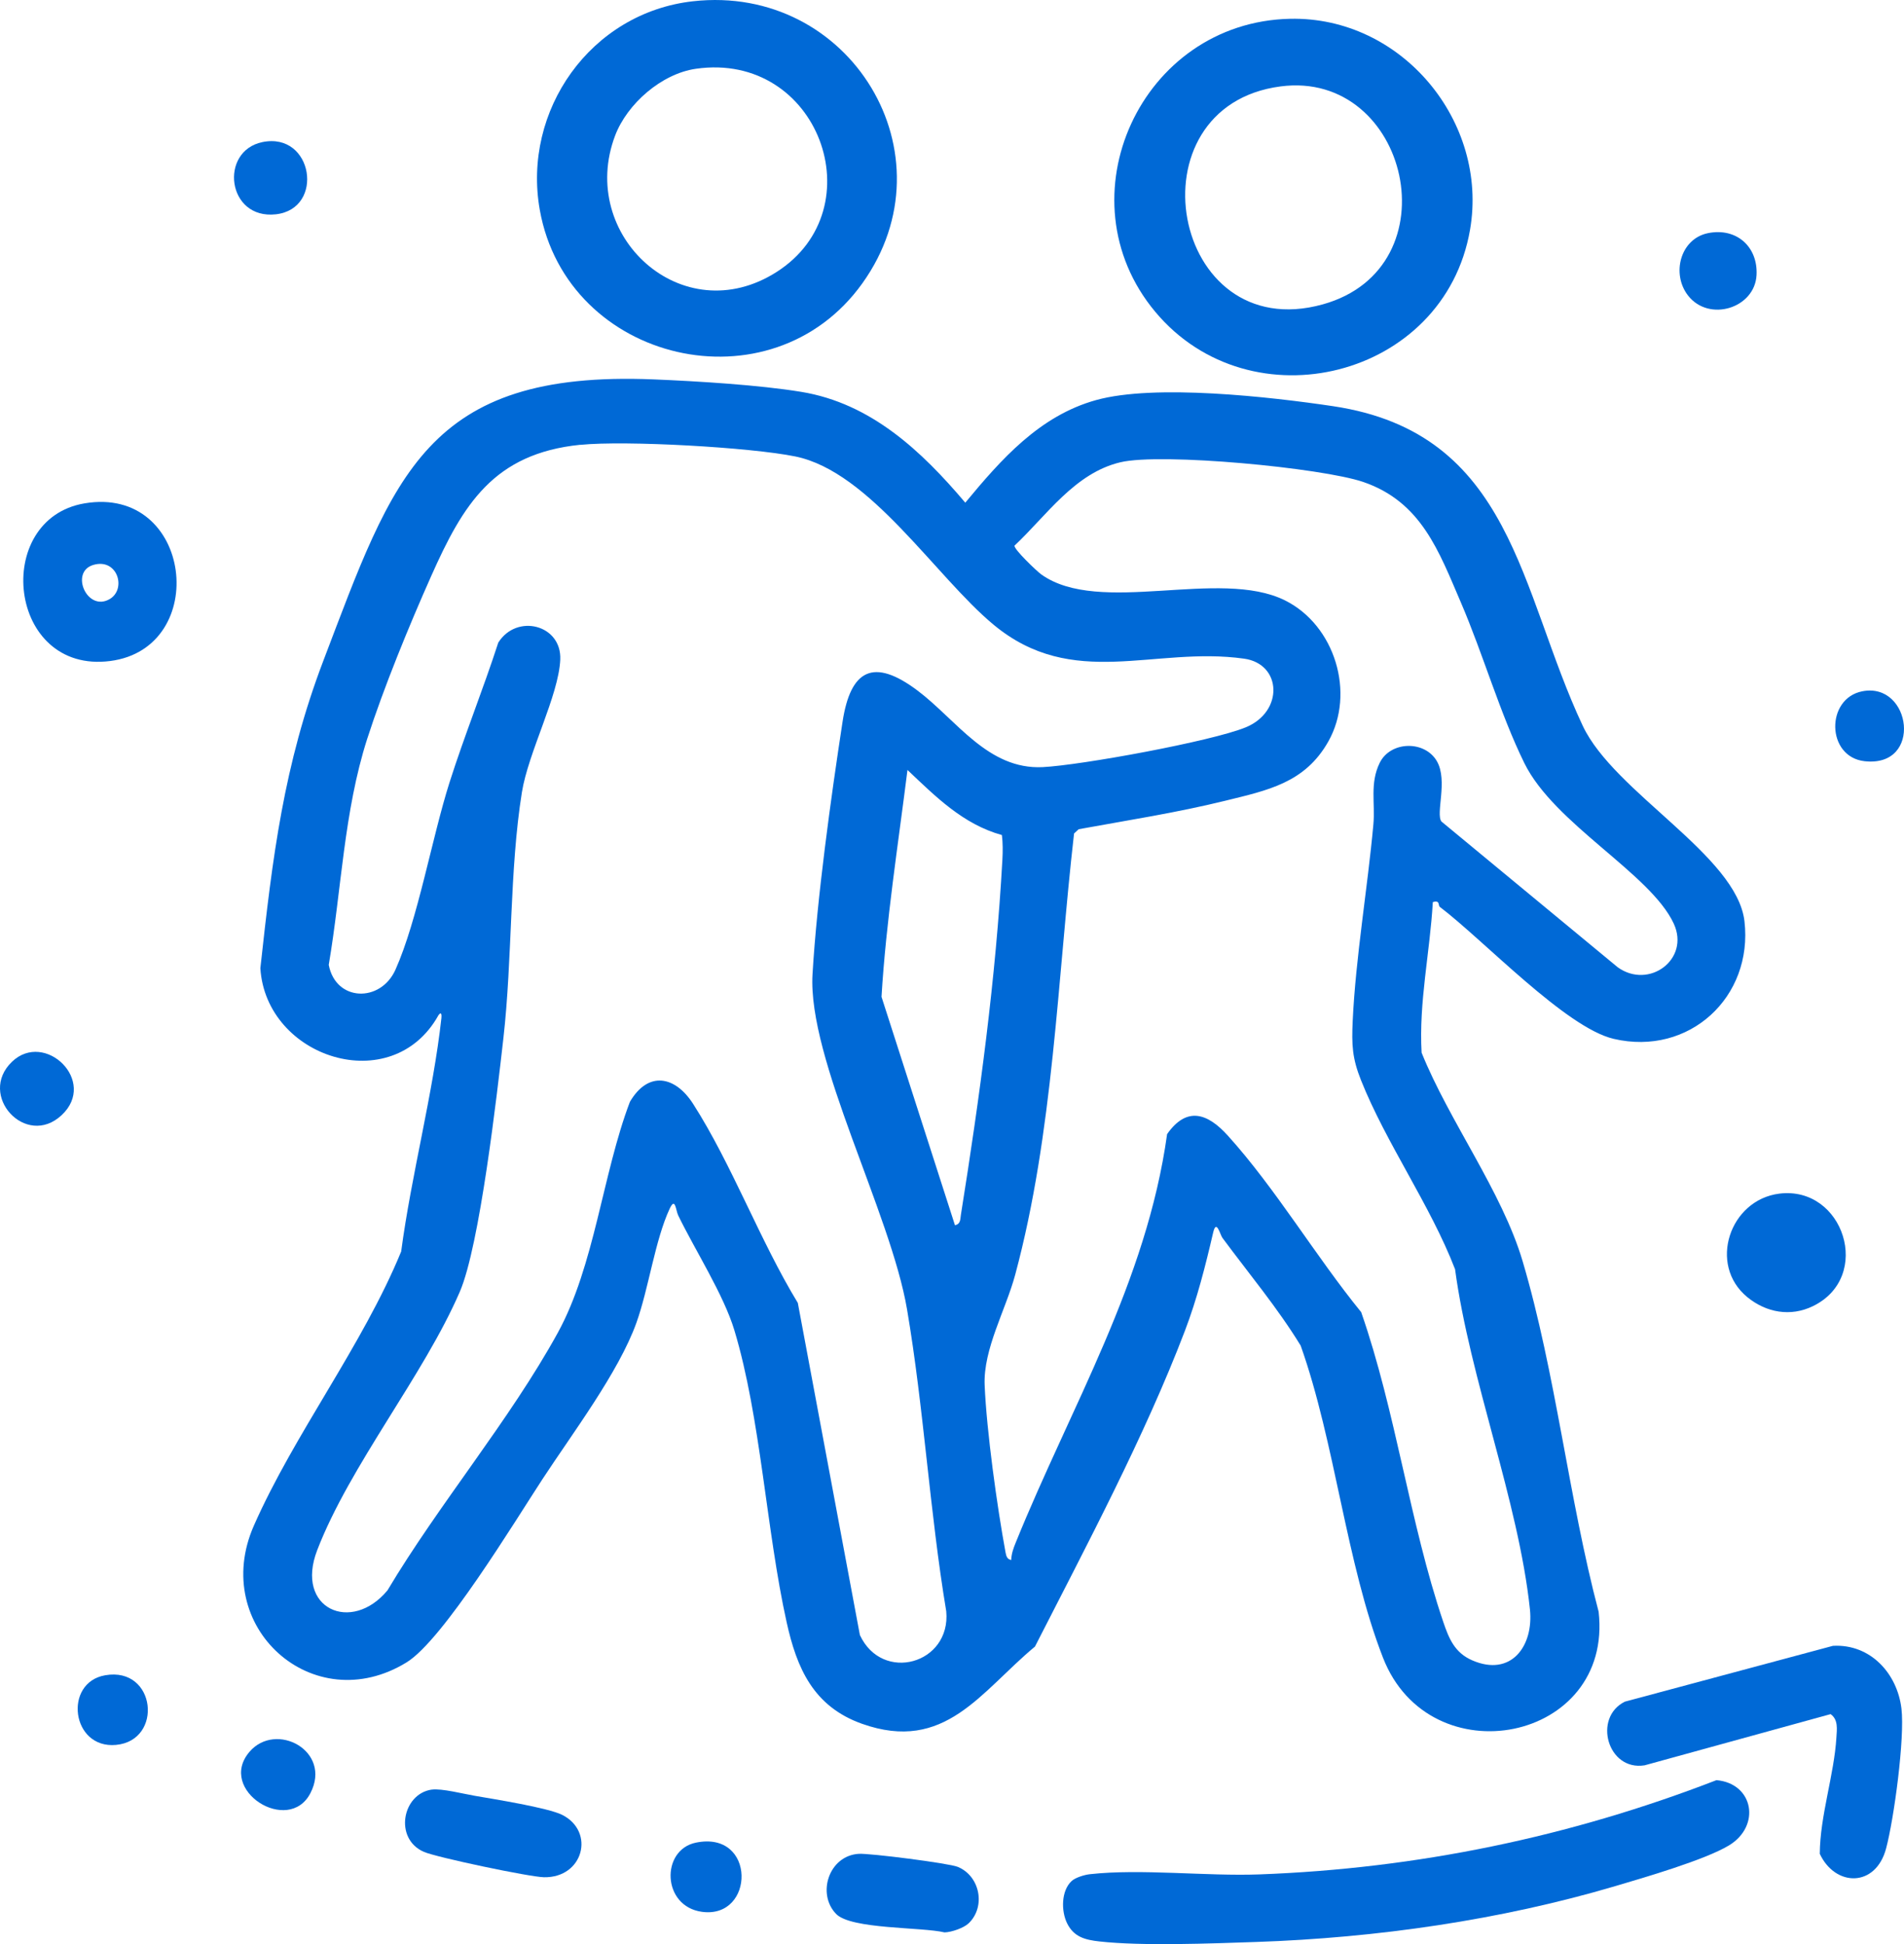 <svg width="47" height="48" viewBox="0 0 47 48" fill="none" xmlns="http://www.w3.org/2000/svg">
<g clip-path="url(#clip0_619_190)">
<path d="M35.541 22.389C35.496 22.355 35.553 22.215 35.369 22.273C35.298 23.512 35.021 24.745 35.092 25.99C35.769 27.673 37.077 29.42 37.585 31.136C38.404 33.901 38.721 36.989 39.462 39.793C39.826 43.012 35.296 43.9 34.139 40.928C33.229 38.593 32.959 35.621 32.107 33.223C31.537 32.291 30.826 31.442 30.175 30.562C30.118 30.485 30.027 30.086 29.947 30.43C29.757 31.251 29.55 32.069 29.249 32.858C28.258 35.459 26.812 38.175 25.548 40.653C24.207 41.767 23.327 43.286 21.28 42.56C20.078 42.133 19.669 41.188 19.418 40.052C18.915 37.785 18.779 35.003 18.128 32.844C17.865 31.968 17.157 30.865 16.742 30.009C16.679 29.88 16.672 29.54 16.53 29.844C16.169 30.619 16.013 31.812 15.71 32.658C15.272 33.881 14.123 35.399 13.388 36.524C12.714 37.554 10.938 40.487 10.04 41.041C7.73 42.465 5.172 40.155 6.266 37.669C7.259 35.412 8.953 33.215 9.903 30.899C10.152 29.017 10.69 27.004 10.896 25.136C10.904 25.063 10.897 24.96 10.823 25.066C9.677 27.128 6.565 26.122 6.427 23.905C6.726 21.168 7.001 18.889 7.983 16.31C9.718 11.754 10.513 9.136 16.134 9.367C17.204 9.411 18.739 9.504 19.779 9.675C21.501 9.957 22.75 11.137 23.828 12.411C24.709 11.347 25.658 10.266 27.056 9.878C28.506 9.474 31.36 9.798 32.904 10.028C37.349 10.691 37.502 14.586 39.07 17.92C39.846 19.569 42.873 21.119 43.062 22.745C43.279 24.618 41.695 26.084 39.834 25.649C38.651 25.373 36.625 23.212 35.54 22.389L35.541 22.389ZM14.325 10.981C12.183 11.198 11.428 12.46 10.643 14.225C10.098 15.448 9.471 16.979 9.063 18.246C8.489 20.034 8.429 21.977 8.115 23.822C8.288 24.733 9.395 24.761 9.762 23.941C10.313 22.706 10.662 20.686 11.097 19.316C11.466 18.158 11.925 17.022 12.3 15.866C12.753 15.143 13.869 15.421 13.83 16.287C13.79 17.173 13.041 18.575 12.883 19.561C12.574 21.491 12.651 23.657 12.426 25.635C12.268 27.031 11.842 30.755 11.35 31.894C10.458 33.959 8.637 36.178 7.83 38.273C7.272 39.72 8.676 40.34 9.565 39.265C10.831 37.141 12.585 35.06 13.767 32.909C14.676 31.255 14.875 28.979 15.549 27.204C16.002 26.431 16.668 26.564 17.11 27.255C18.066 28.747 18.76 30.635 19.694 32.168L21.226 40.368C21.779 41.56 23.478 41.081 23.358 39.783C22.949 37.326 22.806 34.774 22.39 32.327C21.985 29.942 19.933 26.145 20.057 24.051C20.168 22.174 20.51 19.705 20.798 17.823C20.995 16.532 21.56 16.228 22.655 17.054C23.614 17.779 24.389 19.006 25.738 18.94C26.68 18.894 29.912 18.303 30.752 17.957C31.691 17.571 31.644 16.392 30.71 16.262C28.486 15.95 26.488 17.052 24.524 15.422C23.093 14.233 21.479 11.648 19.634 11.27C18.529 11.044 15.444 10.87 14.326 10.983L14.325 10.981ZM24.963 38.515C24.965 38.362 25.018 38.221 25.075 38.081C26.431 34.732 28.302 31.656 28.81 28C29.297 27.307 29.809 27.484 30.31 28.039C31.489 29.344 32.482 31.024 33.601 32.397C34.455 34.849 34.799 37.598 35.625 40.039C35.766 40.456 35.909 40.806 36.344 40.994C37.299 41.408 37.863 40.644 37.766 39.732C37.483 37.062 36.283 34.046 35.918 31.337C35.308 29.754 34.217 28.227 33.597 26.672C33.379 26.126 33.364 25.799 33.391 25.21C33.464 23.639 33.758 21.934 33.902 20.351C33.949 19.831 33.81 19.342 34.057 18.836C34.323 18.292 35.174 18.274 35.472 18.798C35.744 19.278 35.434 20.088 35.582 20.283L39.934 23.882C40.704 24.435 41.724 23.685 41.316 22.803C40.742 21.565 38.369 20.348 37.628 18.84C37.031 17.626 36.608 16.146 36.063 14.878C35.519 13.615 35.089 12.391 33.65 11.899C32.624 11.55 28.671 11.173 27.657 11.413C26.527 11.681 25.835 12.729 25.043 13.472C25.027 13.563 25.592 14.102 25.702 14.181C27.139 15.212 30.1 14.017 31.721 14.824C32.952 15.437 33.463 17.112 32.79 18.306C32.213 19.331 31.292 19.512 30.241 19.771C29.051 20.064 27.832 20.253 26.627 20.473L26.513 20.578C26.101 24.177 26.004 27.959 25.061 31.469C24.825 32.347 24.269 33.307 24.306 34.2C24.354 35.331 24.613 37.2 24.822 38.33C24.838 38.417 24.862 38.502 24.964 38.515H24.963ZM24.732 20.617C23.772 20.351 23.094 19.666 22.401 19.01C22.168 20.872 21.872 22.743 21.76 24.611L23.573 30.25C23.715 30.221 23.702 30.104 23.719 29.996C24.183 27.091 24.582 24.164 24.744 21.221C24.755 21.023 24.756 20.814 24.732 20.618V20.617Z" fill="#0069D6"/>
<path d="M17.108 0.031C20.987 -0.402 23.56 3.819 21.287 6.995C19.034 10.144 13.999 8.961 13.325 5.185C12.887 2.732 14.575 0.314 17.108 0.031ZM17.18 1.698C16.329 1.819 15.481 2.564 15.184 3.348C14.25 5.811 16.845 8.201 19.172 6.714C21.617 5.151 20.21 1.265 17.18 1.698Z" fill="#0069D6"/>
<path d="M31.84 0.464C34.607 0.401 36.748 3.009 36.288 5.671C35.656 9.341 30.874 10.522 28.517 7.698C26.175 4.894 28.162 0.547 31.84 0.464ZM31.614 2.133C27.844 2.622 28.892 8.565 32.655 7.514C35.905 6.607 34.778 1.722 31.614 2.133Z" fill="#0069D6"/>
<path d="M26.453 46.442C26.547 46.355 26.772 46.287 26.905 46.273C28.168 46.133 29.768 46.326 31.086 46.278C34.983 46.134 38.745 45.354 42.371 43.951C43.291 44.033 43.472 45.087 42.675 45.565C42.08 45.922 40.594 46.354 39.877 46.566C37.035 47.407 33.982 47.844 31.013 47.946C29.905 47.983 28.2 48.052 27.136 47.933C26.787 47.894 26.509 47.824 26.342 47.487C26.193 47.186 26.192 46.684 26.453 46.442H26.453Z" fill="#0069D6"/>
<path d="M45.246 40.635C46.173 40.583 46.835 41.321 46.937 42.185C47.023 42.908 46.754 44.901 46.558 45.638C46.302 46.602 45.306 46.591 44.921 45.77C44.927 44.83 45.276 43.817 45.331 42.902C45.344 42.696 45.38 42.455 45.188 42.321L40.597 43.585C39.681 43.731 39.315 42.405 40.11 42.013L45.245 40.635H45.246Z" fill="#0069D6"/>
<path d="M2.085 12.428C4.759 11.974 5.205 15.999 2.721 16.32C0.186 16.647 -0.201 12.816 2.085 12.428ZM2.303 13.948C1.716 14.121 2.152 15.121 2.711 14.789C3.128 14.541 2.9 13.771 2.303 13.948Z" fill="#0069D6"/>
<path d="M43.924 29.47C45.511 29.275 46.239 31.525 44.752 32.248C44.201 32.516 43.603 32.41 43.134 32.027C42.155 31.227 42.696 29.621 43.925 29.47H43.924Z" fill="#0069D6"/>
<path d="M10.659 44.185C10.903 44.151 11.44 44.29 11.718 44.337C12.186 44.418 13.529 44.632 13.879 44.809C14.696 45.223 14.401 46.367 13.427 46.348C13.077 46.342 10.78 45.859 10.464 45.722C9.719 45.398 9.929 44.287 10.659 44.184V44.185Z" fill="#0069D6"/>
<path d="M23.914 47.483C23.789 47.603 23.489 47.705 23.316 47.71C22.751 47.575 21.012 47.636 20.64 47.255C20.156 46.757 20.461 45.815 21.199 45.77C21.463 45.753 23.424 46.001 23.645 46.093C24.192 46.321 24.338 47.072 23.914 47.483Z" fill="#0069D6"/>
<path d="M42.162 5.756C42.869 5.614 43.397 6.096 43.36 6.792C43.317 7.61 42.188 7.961 41.67 7.298C41.251 6.76 41.479 5.893 42.163 5.756H42.162Z" fill="#0069D6"/>
<path d="M6.48 3.508C7.732 3.253 8.021 5.155 6.81 5.291C5.6 5.426 5.404 3.727 6.48 3.508Z" fill="#0069D6"/>
<path d="M0.297 26.213C1.11 25.435 2.417 26.697 1.521 27.533C0.639 28.358 -0.566 27.039 0.297 26.213Z" fill="#0069D6"/>
<path d="M6.158 43.252C6.81 42.489 8.202 43.227 7.663 44.271C7.125 45.316 5.35 44.2 6.158 43.252Z" fill="#0069D6"/>
<path d="M17.178 45.494C18.672 45.187 18.64 47.38 17.328 47.202C16.336 47.068 16.308 45.672 17.178 45.494Z" fill="#0069D6"/>
<path d="M2.598 41.361C3.854 41.144 4.037 42.972 2.864 43.081C1.759 43.184 1.559 41.54 2.598 41.361Z" fill="#0069D6"/>
<path d="M45.974 17.067C47.184 16.835 47.471 18.953 46.028 18.794C45.078 18.689 45.062 17.241 45.974 17.067Z" fill="#0069D6"/>
</g>
<defs>
<clipPath id="clip0_619_190">
<rect width="47" height="48" fill="white"/>
</clipPath>
</defs>
</svg>
